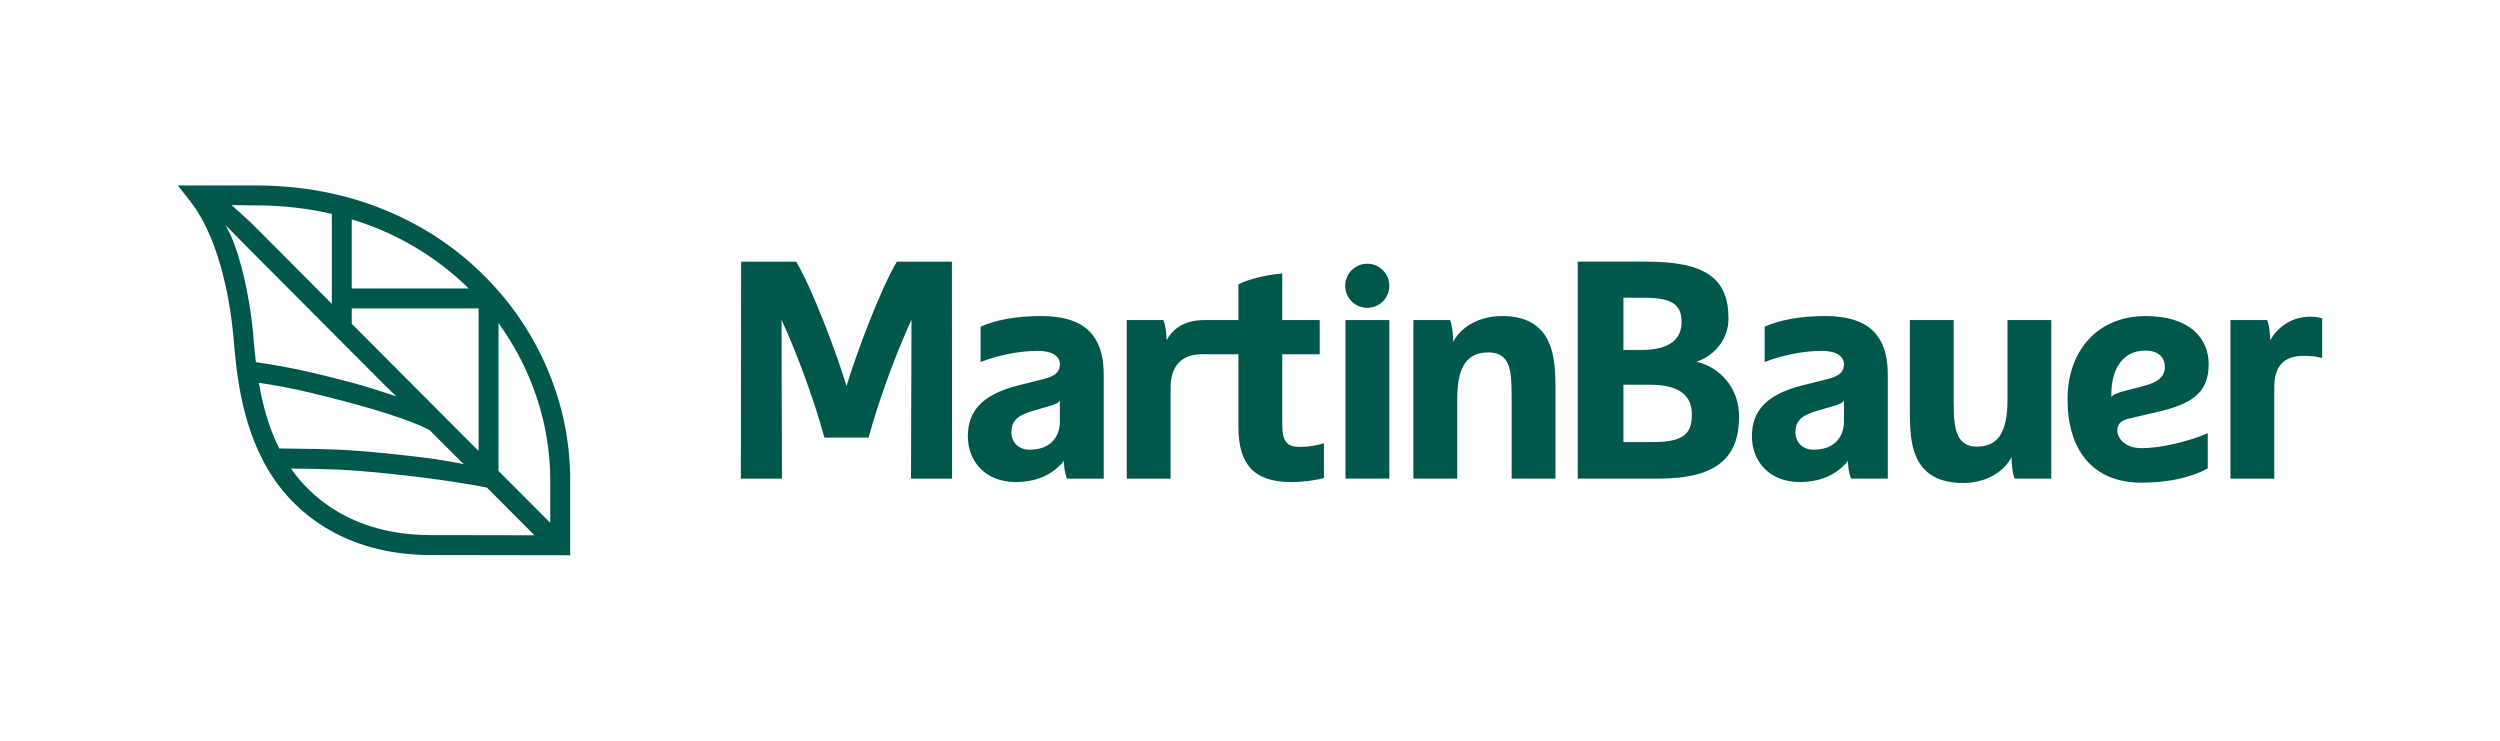 <?xml version="1.0" encoding="UTF-8"?>
<svg id="Ebene_1" data-name="Ebene 1" xmlns="http://www.w3.org/2000/svg" viewBox="0 0 306.142 90.709">
  <defs>
    <style>
      .cls-1 {
        fill: #00584d;
      }
    </style>
  </defs>
  <path class="cls-1" d="M111.557,58.613h5.031l-.021-26.573h-6.739c-2.056,3.465-4.949,11.231-6.167,15.228-1.218-3.997-4.112-11.763-6.168-15.228h-6.738l-.032,26.573h5.031l-.05-19.454c1.751,3.807,3.883,9.404,5.254,14.429h5.406c1.37-5.025,3.502-10.622,5.254-14.429l-.061,19.454Zm18.232-7.005c0,2.132-1.409,3.465-3.693,3.465-1.295,0-2.246-.838-2.246-2.132,0-1.142,.457-1.98,2.512-2.589l2.208-.647c.61-.153,.952-.343,1.219-.609v2.512Zm.875,7.005h4.493v-12.753c0-5.406-3.046-7.158-7.691-7.158-3.007,0-5.596,.495-7.385,1.295v4.34c1.675-.685,4.454-1.371,6.967-1.371,1.865,0,2.741,.686,2.741,1.637,0,.914-.495,1.447-2.056,1.828l-3.008,.761c-4.606,1.142-6.205,3.274-6.205,6.244,0,3.121,2.208,5.596,5.863,5.596,2.36,0,4.454-.8,5.901-2.589,0,.571,.076,1.447,.38,2.17m27.421,.419c1.904,0,3.579-.343,4.036-.495v-4.264c-.838,.267-1.866,.457-2.855,.457-1.599,0-2.247-.495-2.247-2.855v-8.49h4.584v-4.188h-4.584v-5.71c-2.969,.266-4.872,1.066-5.367,1.332v4.378h-4.17c-2.512,0-3.872,1.104-4.633,2.475,0-.571-.076-1.751-.381-2.475h-4.492v19.416h5.368v-11.154c0-2.475,1.229-4.074,3.78-4.074,.116,0,.238-.008,.358-.013v.013h4.17v8.908c0,4.379,1.751,6.739,6.433,6.739m12.047-24.033c0-1.488-1.215-2.703-2.703-2.703s-2.703,1.215-2.703,2.703,1.215,2.703,2.703,2.703,2.703-1.215,2.703-2.703m-5.368,23.614h5.368v-19.416h-5.368v19.416Zm20.345,0h5.368v-11.23c0-2.247-.19-3.96-.723-5.254-.952-2.36-2.97-3.427-5.825-3.427-2.931,0-5.101,1.447-5.977,3.16,0-.571-.076-1.903-.381-2.665h-4.492v19.416h5.368v-9.822c0-4.188,1.408-5.634,3.845-5.634,1.256,0,2.056,.533,2.436,1.599,.267,.761,.381,1.56,.381,3.807v10.05Zm22.066-7.918c0,2.093-.6,3.445-4.683,3.437-1.599-.004-2.721,.008-3.693,.008v-7.024h3.312c3.769,0,5.064,1.523,5.064,3.579m-1.257-11.269c0,2.018-1.332,3.426-4.873,3.426h-2.246v-6.396c.787,.002,1.561,.002,2.551,.002,3.54,0,4.568,.95,4.568,2.968m1.828,4.873c2.208-.723,3.921-2.779,3.921-5.292,0-4.949-2.859-6.967-10.054-6.967h-8.41v26.573h9.879c7.368,0,9.879-2.741,9.879-7.614,0-3.54-2.398-6.053-5.215-6.7m18.055,7.309c0,2.132-1.408,3.464-3.693,3.464-1.294,0-2.246-.837-2.246-2.131,0-1.142,.457-1.98,2.513-2.589l2.208-.647c.609-.153,.952-.343,1.218-.609v2.512Zm.876,7.005h4.492v-12.753c0-5.406-3.045-7.157-7.69-7.157-3.008,0-5.596,.494-7.386,1.294v4.34c1.675-.685,4.454-1.37,6.967-1.37,1.866,0,2.741,.685,2.741,1.636,0,.914-.495,1.447-2.056,1.828l-3.007,.761c-4.607,1.142-6.206,3.274-6.206,6.244,0,3.121,2.208,5.596,5.863,5.596,2.361,0,4.454-.8,5.901-2.589,0,.571,.076,1.447,.381,2.17m20.025,0h4.492v-19.416h-5.368v9.822c0,4.188-1.332,5.673-3.769,5.673-1.218,0-2.018-.571-2.398-1.637-.267-.723-.419-1.523-.419-3.769v-10.089h-5.368v11.231c0,2.056,.114,3.883,.685,5.292,.914,2.284,2.817,3.426,5.863,3.426,2.931,0,5.025-1.485,5.901-3.16,0,.571,.076,1.904,.381,2.627m18.398-13.667c0,1.142-.799,1.865-2.588,2.322l-2.361,.609c-.875,.229-1.332,.457-1.599,.724v-.381c0-3.198,1.523-5.292,4.15-5.292,1.523,0,2.398,.762,2.398,2.018m5.368-.343c0-3.274-2.436-5.9-7.728-5.9-5.672,0-9.556,4.035-9.556,10.202s3.046,10.203,9.061,10.203c3.464,0,6.282-.723,8.109-1.751v-4.302c-2.398,1.028-5.787,1.827-8.109,1.827-2.132,0-2.969-1.332-2.969-2.132,0-.799,.418-1.256,1.408-1.484l3.427-.8c4.302-.99,6.357-2.36,6.357-5.863m13.894-.761v-4.873c-.305-.076-.761-.19-1.447-.19-2.512,0-4.149,1.522-4.911,2.893,0-.571-.076-1.751-.38-2.475h-4.493v19.416h5.368v-11.154c0-2.475,1.028-3.884,3.579-3.884,.913,0,1.637,.077,2.284,.267m-216.982,20.185l-6.333-6.352v-18.107c4.067,5.611,6.333,12.375,6.333,19.196v5.263Zm-14.523,1.5h-.076c-10.002,0-15.022-5.084-17.126-8.121-.006-.008-.011-.017-.017-.026,.402,.006,.791,.01,1.174,.014,3.081,.036,5.515,.063,10.795,.609,6.748,.697,10.855,1.47,12.02,1.704l5.824,5.841-12.594-.021Zm-21.161-18.658c2.21,.338,4.262,.732,6.123,1.176,11.317,2.705,14.362,4.376,14.827,4.661l2.78,2.788,1.346,1.328s-.003-.001-.008-.002l.03,.03s-.144-.044-.645-.144c-.707-.13-1.873-.338-2.721-.463-.298-.044-.597-.086-.893-.127-1.382-.178-2.94-.361-4.677-.541-5.391-.557-7.875-.585-11.019-.621-.828-.009-1.682-.019-2.649-.039-1.319-2.649-2.052-5.472-2.494-8.046m-.659-5.547l-.041-.473c-.144-1.634-.608-5.639-1.898-9.793-.135-.398-.541-1.579-.81-2.172-.212-.468-.675-1.317-.675-1.317l2.492,2.527,.681,.689,16.387,16.435,1.231,1.192,.132,.126s-1.96-.627-2.78-.901c-.634-.211-1.79-.537-2.436-.715-1.45-.39-3.086-.807-4.934-1.248-2.13-.509-4.496-.953-7.051-1.324-.132-1.112-.221-2.136-.298-3.026m.327-16.169c3.205,0,6.304,.352,9.268,1.046v11.002l-9.923-9.951-2.346-2.135,2.728,.038h.273Zm11.708,12.615h15.535v17.46l-15.535-15.579v-1.881Zm0-10.91c1.084,.332,2.148,.71,3.189,1.138,4.207,1.731,7.952,4.198,11.138,7.332h-14.327v-8.47Zm24.016,18.469c-1.813-4.314-4.424-8.192-7.761-11.528-3.459-3.457-7.542-6.169-12.138-8.059-4.882-2.009-10.206-3.027-15.825-3.027h-9.584l1.542,1.971c3.972,5.08,5.018,13.822,5.243,16.38l.041,.468c.37,4.269,.989,11.413,5.044,17.264,2.376,3.429,8.016,9.172,19.125,9.172h.083l16.963,.028v-9.232c0-4.602-.92-9.123-2.733-13.437"/>
</svg>